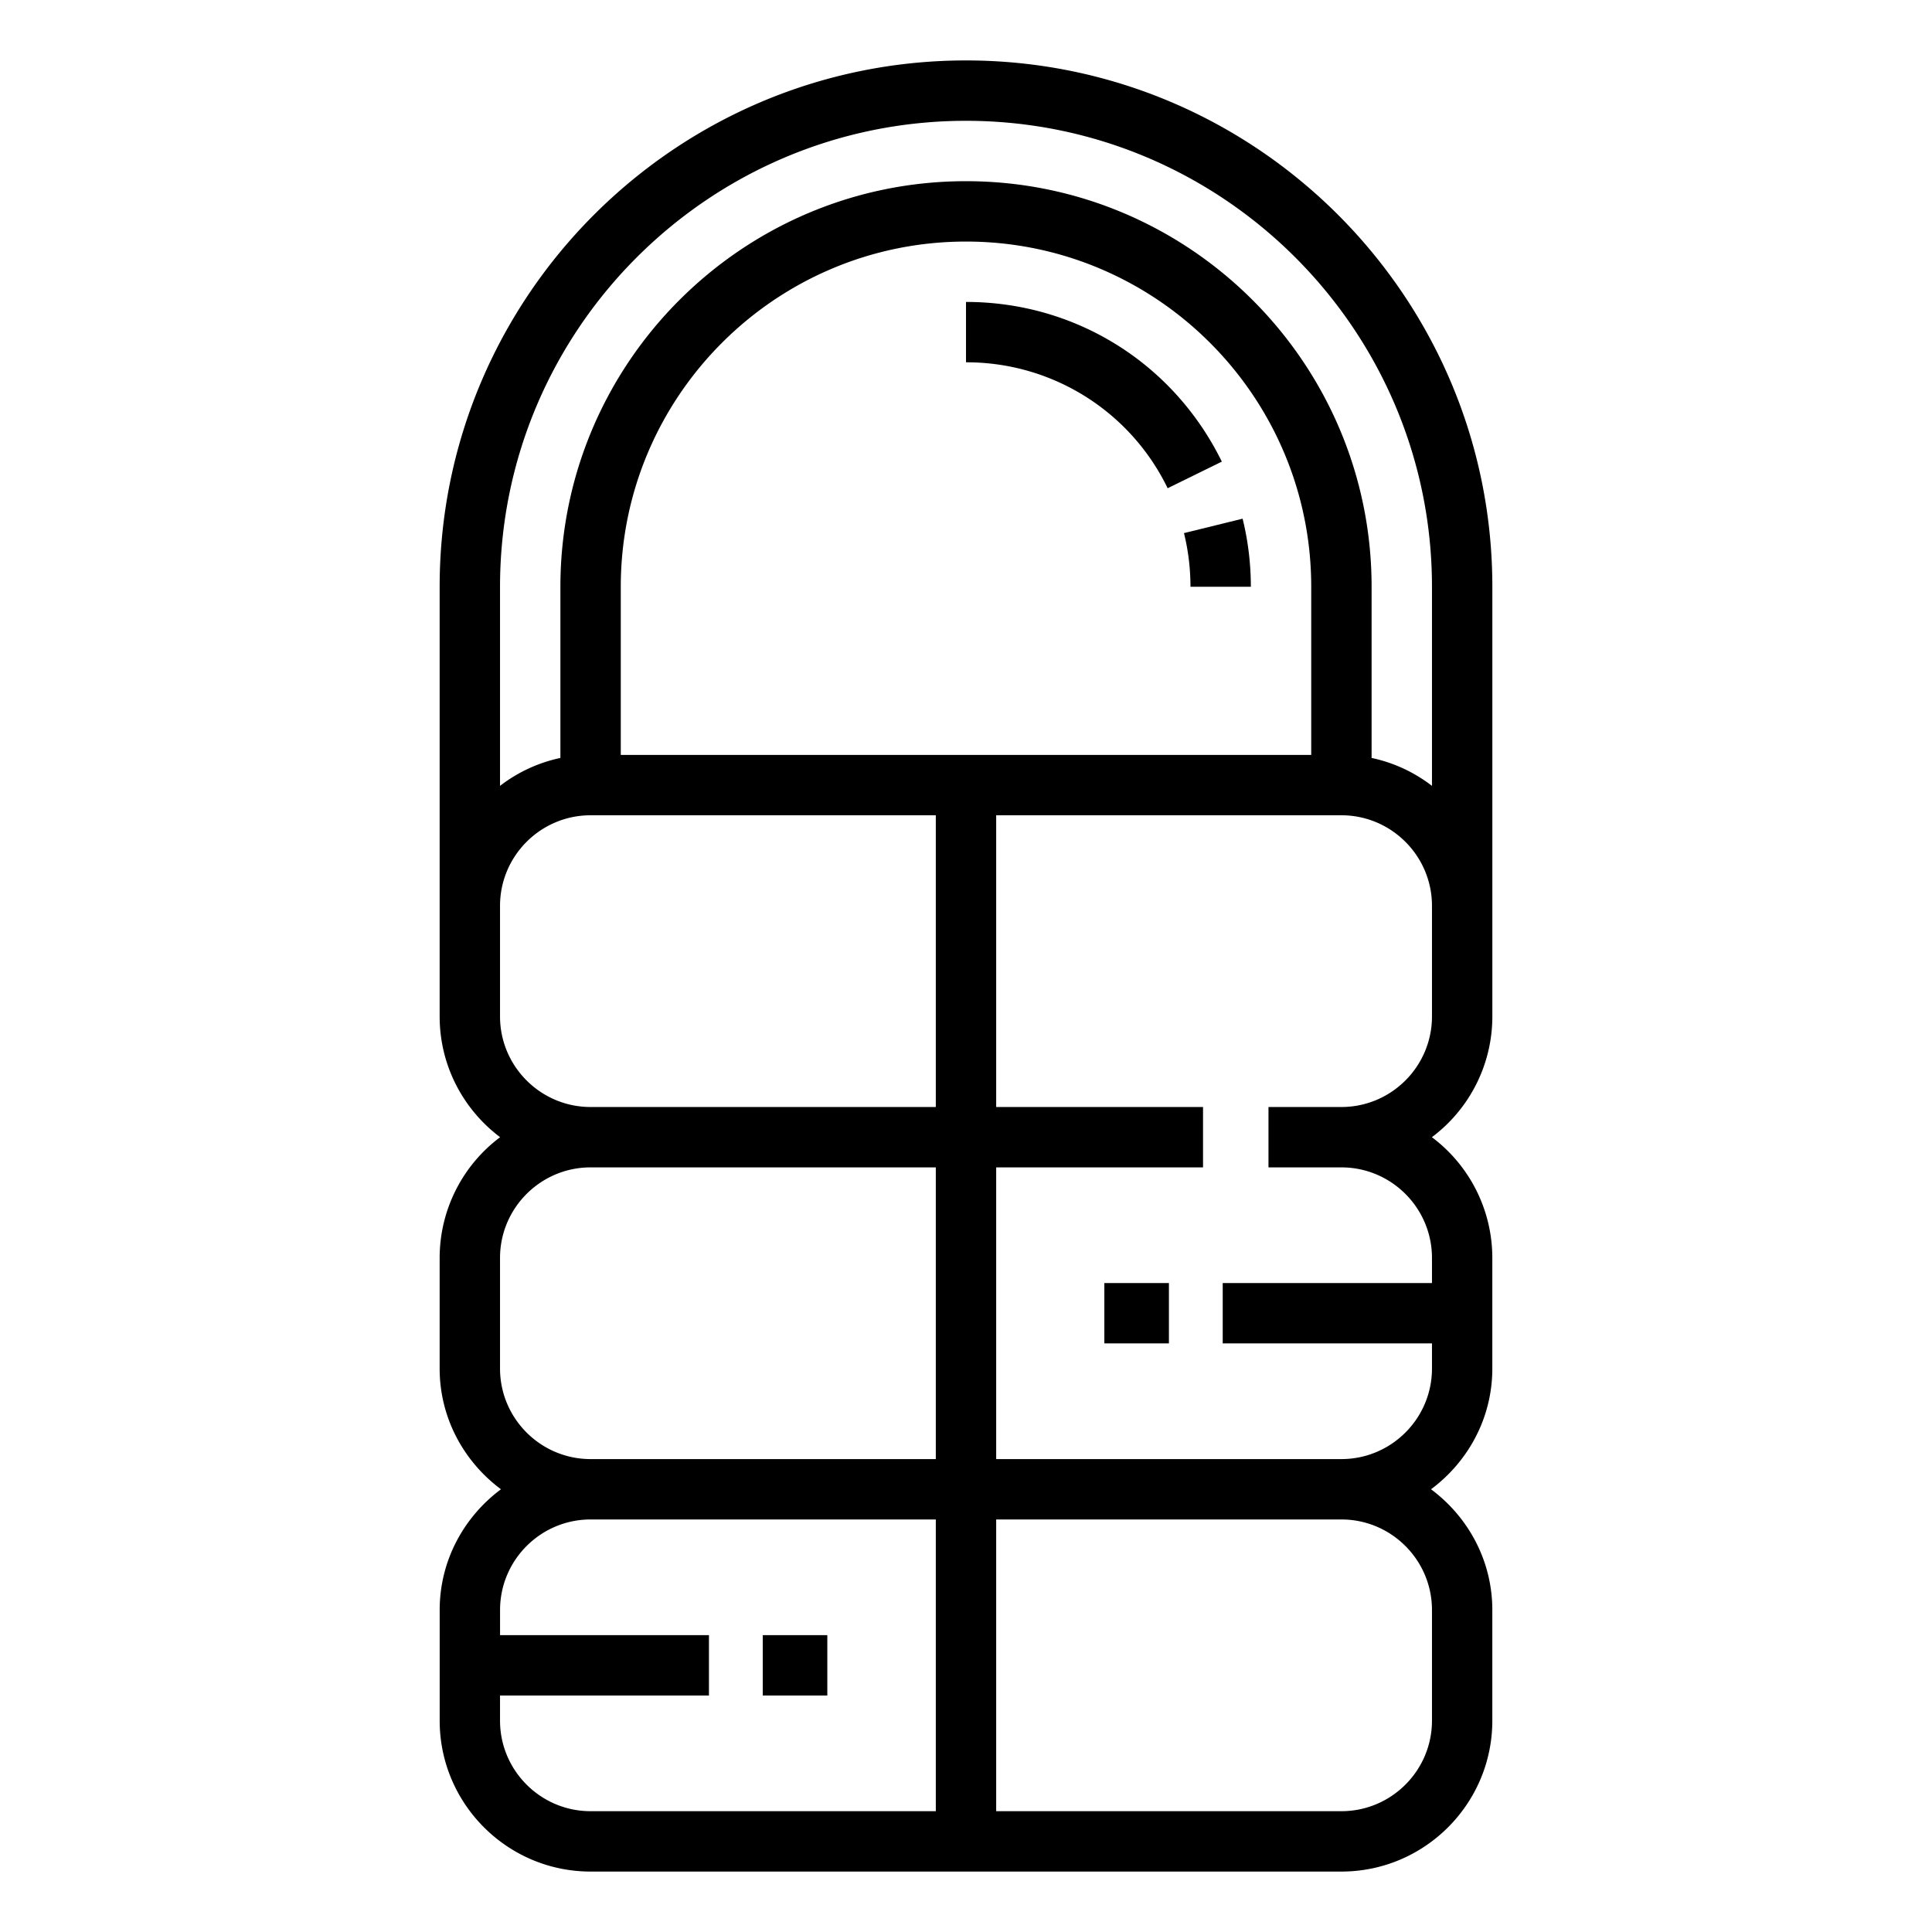 <svg xmlns="http://www.w3.org/2000/svg" version="1.1" xmlns:xlink="http://www.w3.org/1999/xlink" width="512" height="512" x="0" y="0" viewBox="0 0 64 64" style="enable-background:new 0 0 512 512" xml:space="preserve" class=""><g><path d="M32 2.002c-9.614 0-17.436 7.822-17.436 17.436v14.233c0 1.634.788 3.087 2.003 4a4.996 4.996 0 0 0-2.003 4v3.663c0 1.641.806 3.088 2.031 4-1.225.912-2.03 2.359-2.03 4v3.664c0 2.756 2.243 5 5 5h24.87c2.757 0 5-2.244 5-5v-3.664c0-1.641-.805-3.088-2.03-4 1.225-.912 2.03-2.359 2.03-4v-3.663a4.996 4.996 0 0 0-2.002-4 4.996 4.996 0 0 0 2.003-4V19.438c0-9.614-7.822-17.436-17.436-17.436zm0 2c8.511 0 15.436 6.925 15.436 15.436v6.595a4.955 4.955 0 0 0-2-.925v-5.67c0-7.408-6.028-13.436-13.436-13.436S18.564 12.03 18.564 19.438v5.67a4.955 4.955 0 0 0-2 .925v-6.595c0-8.511 6.925-15.436 15.436-15.436zM20.564 25.007v-5.569c0-6.306 5.13-11.436 11.436-11.436s11.436 5.13 11.436 11.436v5.57zm-4 8.664v-3.664c0-1.654 1.346-3 3-3H31v9.664H19.564c-1.654 0-3-1.346-3-3zm0 11.663v-3.663c0-1.654 1.346-3 3-3H31v9.663H19.564c-1.654 0-3-1.346-3-3zm0 11.664v-.832h6.921v-2h-6.92v-.832c0-1.654 1.345-3 3-3H31v9.664H19.564c-1.654 0-3-1.346-3-3zm30.872-3.664v3.664c0 1.654-1.346 3-3 3H33v-9.664h11.436c1.654 0 3 1.346 3 3zm0-19.663c0 1.654-1.346 3-3 3H42.02v2h2.416c1.654 0 3 1.346 3 3v.831h-6.932v2h6.932v.832c0 1.654-1.346 3-3 3H33v-9.663h6.852v-2H33v-9.664h11.436c1.654 0 3 1.346 3 3v3.664z" fill="#000000" opacity="1" data-original="#000000"></path><path d="M32 10.002v2a7.398 7.398 0 0 1 6.68 4.171l1.795-.881c-1.602-3.263-4.849-5.29-8.475-5.29zM41.163 17.182l-1.942.478c.142.578.215 1.176.215 1.778h2c0-.762-.092-1.521-.273-2.256zM25.267 54.166h2.139v2h-2.139zM36.583 42.502h2.139v2h-2.139z" fill="#000000" opacity="1" data-original="#000000"></path></g></svg>